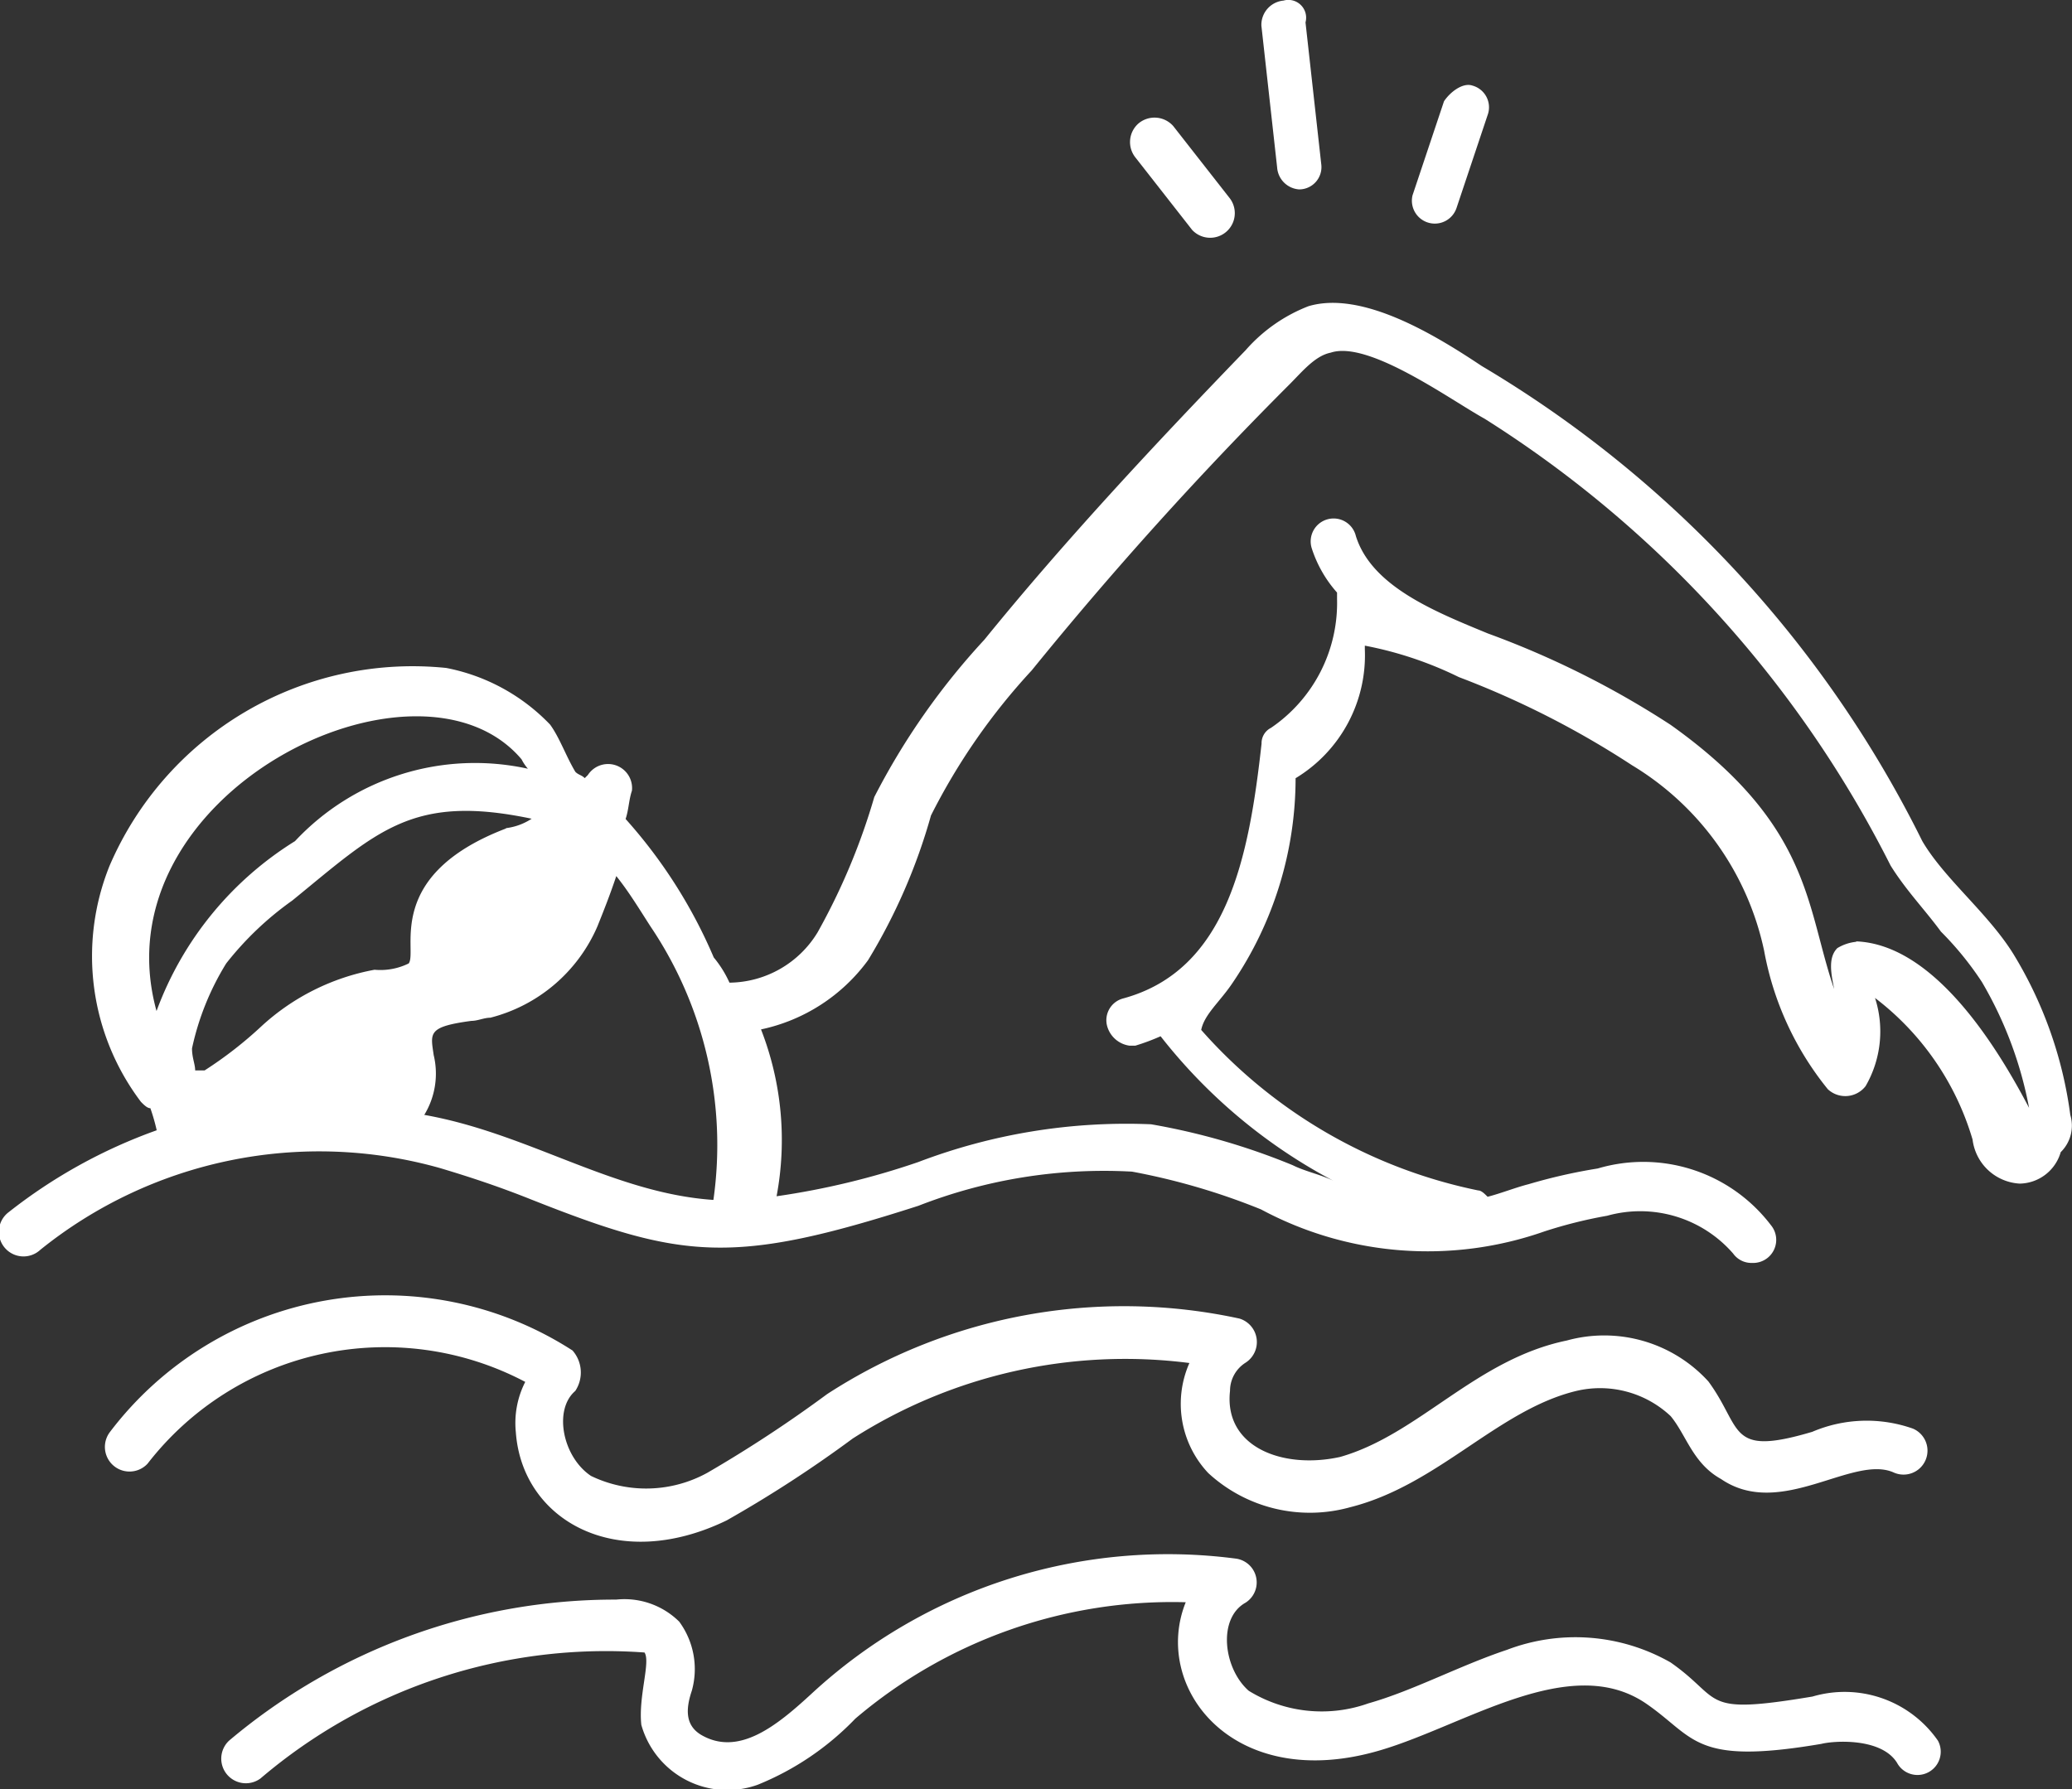 <svg xmlns="http://www.w3.org/2000/svg" width="24.237" height="20.935" viewBox="0 0 24.237 20.935">
  <rect x="0" y="0" width="24.237" height="20.935" fill="#333333" stroke="none"/>
  <g id="_x35_8" transform="translate(-0.919 -5.581)">
    <path id="Path_12410" data-name="Path 12410" d="M25.136,24.7a4.814,4.814,0,0,0-.663-1.878c-.295-.479-.81-.884-1.068-1.325a13.348,13.348,0,0,0-5.154-5.559c-.552-.368-1.4-.884-2.025-.7a1.879,1.879,0,0,0-.736.515c-1.031,1.068-2.1,2.209-3.056,3.387a8.243,8.243,0,0,0-1.288,1.841,7.557,7.557,0,0,1-.663,1.583,1.22,1.22,0,0,1-1.031.589,1.291,1.291,0,0,0-.184-.295,5.862,5.862,0,0,0-1.031-1.62c.037-.11.037-.221.074-.331a.281.281,0,0,0-.515-.184l-.037.037c-.037-.037-.074-.037-.11-.074-.11-.184-.184-.4-.295-.552a2.281,2.281,0,0,0-1.215-.663A3.858,3.858,0,0,0,2.2,21.787a2.827,2.827,0,0,0,.368,2.761c.037.037.074.074.11.074a2.346,2.346,0,0,1,.074.258,6.115,6.115,0,0,0-1.73.957.288.288,0,1,0,.368.442,5.2,5.2,0,0,1,4.675-.957c.368.11.7.221,1.068.368,1.767.7,2.356.773,4.528.074a5.965,5.965,0,0,1,2.5-.4,7.8,7.8,0,0,1,1.509.442,4.12,4.12,0,0,0,3.313.258,5.382,5.382,0,0,1,.736-.184,1.44,1.44,0,0,1,1.473.442.262.262,0,0,0,.221.11.27.27,0,0,0,.221-.442,1.876,1.876,0,0,0-2.025-.663,6.411,6.411,0,0,0-.81.184c-.147.037-.331.11-.479.147-.037-.037-.074-.074-.11-.074a5.9,5.9,0,0,1-3.24-1.878c.037-.184.221-.331.368-.552a4.267,4.267,0,0,0,.736-2.393,1.68,1.68,0,0,0,.81-1.509V19.21a4.329,4.329,0,0,1,1.1.368,10.483,10.483,0,0,1,2.025,1.031,3.345,3.345,0,0,1,1.546,2.172A3.589,3.589,0,0,0,22.3,24.4a.3.3,0,0,0,.442-.037,1.278,1.278,0,0,0,.11-1.031,3.228,3.228,0,0,1,1.141,1.657.588.588,0,0,0,.552.515.508.508,0,0,0,.479-.368.433.433,0,0,0,.11-.442Zm-18.3-3.35C5.4,21.9,5.808,22.781,5.7,22.928a.75.75,0,0,1-.4.074,2.667,2.667,0,0,0-1.325.663,4.665,4.665,0,0,1-.663.515h-.11c0-.074-.037-.147-.037-.258a3.146,3.146,0,0,1,.4-.994,3.709,3.709,0,0,1,.773-.736c.994-.81,1.4-1.252,2.8-.957A.7.7,0,0,1,6.839,21.345Zm.184-.81a.53.53,0,0,0,.074.11,2.882,2.882,0,0,0-2.724.847,3.938,3.938,0,0,0-1.62,1.988c-.7-2.54,3.056-4.381,4.27-2.945ZM5.882,24.7a.926.926,0,0,0,.11-.7c-.037-.258-.074-.331.442-.4.074,0,.147-.037.221-.037a1.866,1.866,0,0,0,1.252-1.068c.074-.184.147-.368.221-.589.147.184.258.368.4.589a4.574,4.574,0,0,1,.736,3.2C8.091,25.615,7.1,24.916,5.882,24.7Zm16.75-2.025a.523.523,0,0,0-.221.074c-.11.11-.074.295-.037.479-.331-.957-.258-1.914-1.914-3.092a10.521,10.521,0,0,0-2.135-1.068c-.626-.258-1.362-.552-1.546-1.141a.268.268,0,1,0-.515.147,1.445,1.445,0,0,0,.295.515v.074a1.768,1.768,0,0,1-.773,1.509.2.2,0,0,0-.11.184c-.147,1.325-.4,2.651-1.62,2.982a.263.263,0,0,0-.184.331.316.316,0,0,0,.258.221H14.2a2.537,2.537,0,0,0,.295-.11,6.306,6.306,0,0,0,2.025,1.693c-.147-.074-.331-.11-.479-.184a7.854,7.854,0,0,0-1.657-.479,6.837,6.837,0,0,0-2.724.442,9.055,9.055,0,0,1-1.657.4A3.561,3.561,0,0,0,9.821,23.7a2.086,2.086,0,0,0,1.252-.81,6.759,6.759,0,0,0,.736-1.693A7.378,7.378,0,0,1,12.987,19.5a43.488,43.488,0,0,1,3.019-3.35c.147-.147.295-.331.479-.368.442-.147,1.4.552,1.8.773a13.2,13.2,0,0,1,4.749,5.228c.184.295.4.515.589.773a3.717,3.717,0,0,1,.479.589,4.568,4.568,0,0,1,.552,1.473C24.289,23.922,23.553,22.707,22.632,22.67Z" transform="translate(0 -6.075)" fill="#fff"/>
    <path id="Path_12411" data-name="Path 12411" d="M9.7,47.392a4.041,4.041,0,0,0-5.412.957.288.288,0,0,0,.442.368,3.513,3.513,0,0,1,4.418-.957,1.059,1.059,0,0,0-.11.589c.074,1.031,1.178,1.657,2.467,1.031a14.492,14.492,0,0,0,1.473-.957,5.918,5.918,0,0,1,3.939-.884,1.18,1.18,0,0,0,.221,1.288,1.753,1.753,0,0,0,1.657.4c1.031-.258,1.73-1.141,2.651-1.362a1.206,1.206,0,0,1,1.1.295c.184.221.258.552.589.736.7.479,1.546-.295,2.025-.074a.28.28,0,0,0,.221-.515,1.622,1.622,0,0,0-1.178.037c-.994.295-.81-.037-1.215-.589a1.648,1.648,0,0,0-1.657-.479c-1.068.221-1.73,1.1-2.651,1.362-.663.147-1.362-.11-1.288-.773a.39.39,0,0,1,.184-.331.287.287,0,0,0-.074-.515,6.375,6.375,0,0,0-4.823.884,15.2,15.2,0,0,1-1.4.92,1.484,1.484,0,0,1-1.362.037c-.331-.221-.442-.773-.184-.994a.39.39,0,0,0-.037-.479Z" transform="translate(-2.085 -26.011)" fill="#fff"/>
    <path id="Path_12412" data-name="Path 12412" d="M26.54,56.625c-1.325.221-1.031.037-1.657-.4a2.248,2.248,0,0,0-1.914-.147c-.552.184-1.1.479-1.62.626a1.628,1.628,0,0,1-1.4-.147c-.295-.258-.368-.847-.037-1.031a.281.281,0,0,0-.11-.515,6.136,6.136,0,0,0-4.97,1.583c-.4.368-.847.736-1.288.479-.184-.11-.184-.295-.11-.515a.937.937,0,0,0-.147-.81.911.911,0,0,0-.736-.258A7,7,0,0,0,8.022,57.14a.288.288,0,0,0,.368.442,6.227,6.227,0,0,1,4.491-1.473c.074.11-.074.515-.037.847a1.045,1.045,0,0,0,1.362.7,3.3,3.3,0,0,0,1.141-.773,5.718,5.718,0,0,1,3.865-1.362c-.4.994.552,2.246,2.282,1.73.994-.295,2.209-1.141,3.092-.552.589.4.552.736,2.062.479.147-.037.7-.074.884.221a.272.272,0,1,0,.479-.258,1.329,1.329,0,0,0-1.473-.515Z" transform="translate(-4.423 -31.194)" fill="#fff"/>
    <path id="Path_12413" data-name="Path 12413" d="M36.922,9.386a.289.289,0,0,0-.037.4l.663.847a.288.288,0,0,0,.442-.368l-.663-.847A.292.292,0,0,0,36.922,9.386Z" transform="translate(-22.684 -2.362)" fill="#fff"/>
    <path id="Path_12414" data-name="Path 12414" d="M41.258,5.588A.285.285,0,0,0,41,5.882l.184,1.657a.277.277,0,0,0,.258.258A.261.261,0,0,0,41.7,7.5l-.184-1.657A.208.208,0,0,0,41.258,5.588Z" transform="translate(-25.326)" fill="#fff"/>
    <path id="Path_12415" data-name="Path 12415" d="M46.152,8.472l-.368,1.1a.268.268,0,0,0,.515.147l.368-1.1a.263.263,0,0,0-.184-.331C46.373,8.251,46.226,8.361,46.152,8.472Z" transform="translate(-28.342 -1.706)" fill="#fff"/>
  </g>
</svg>
